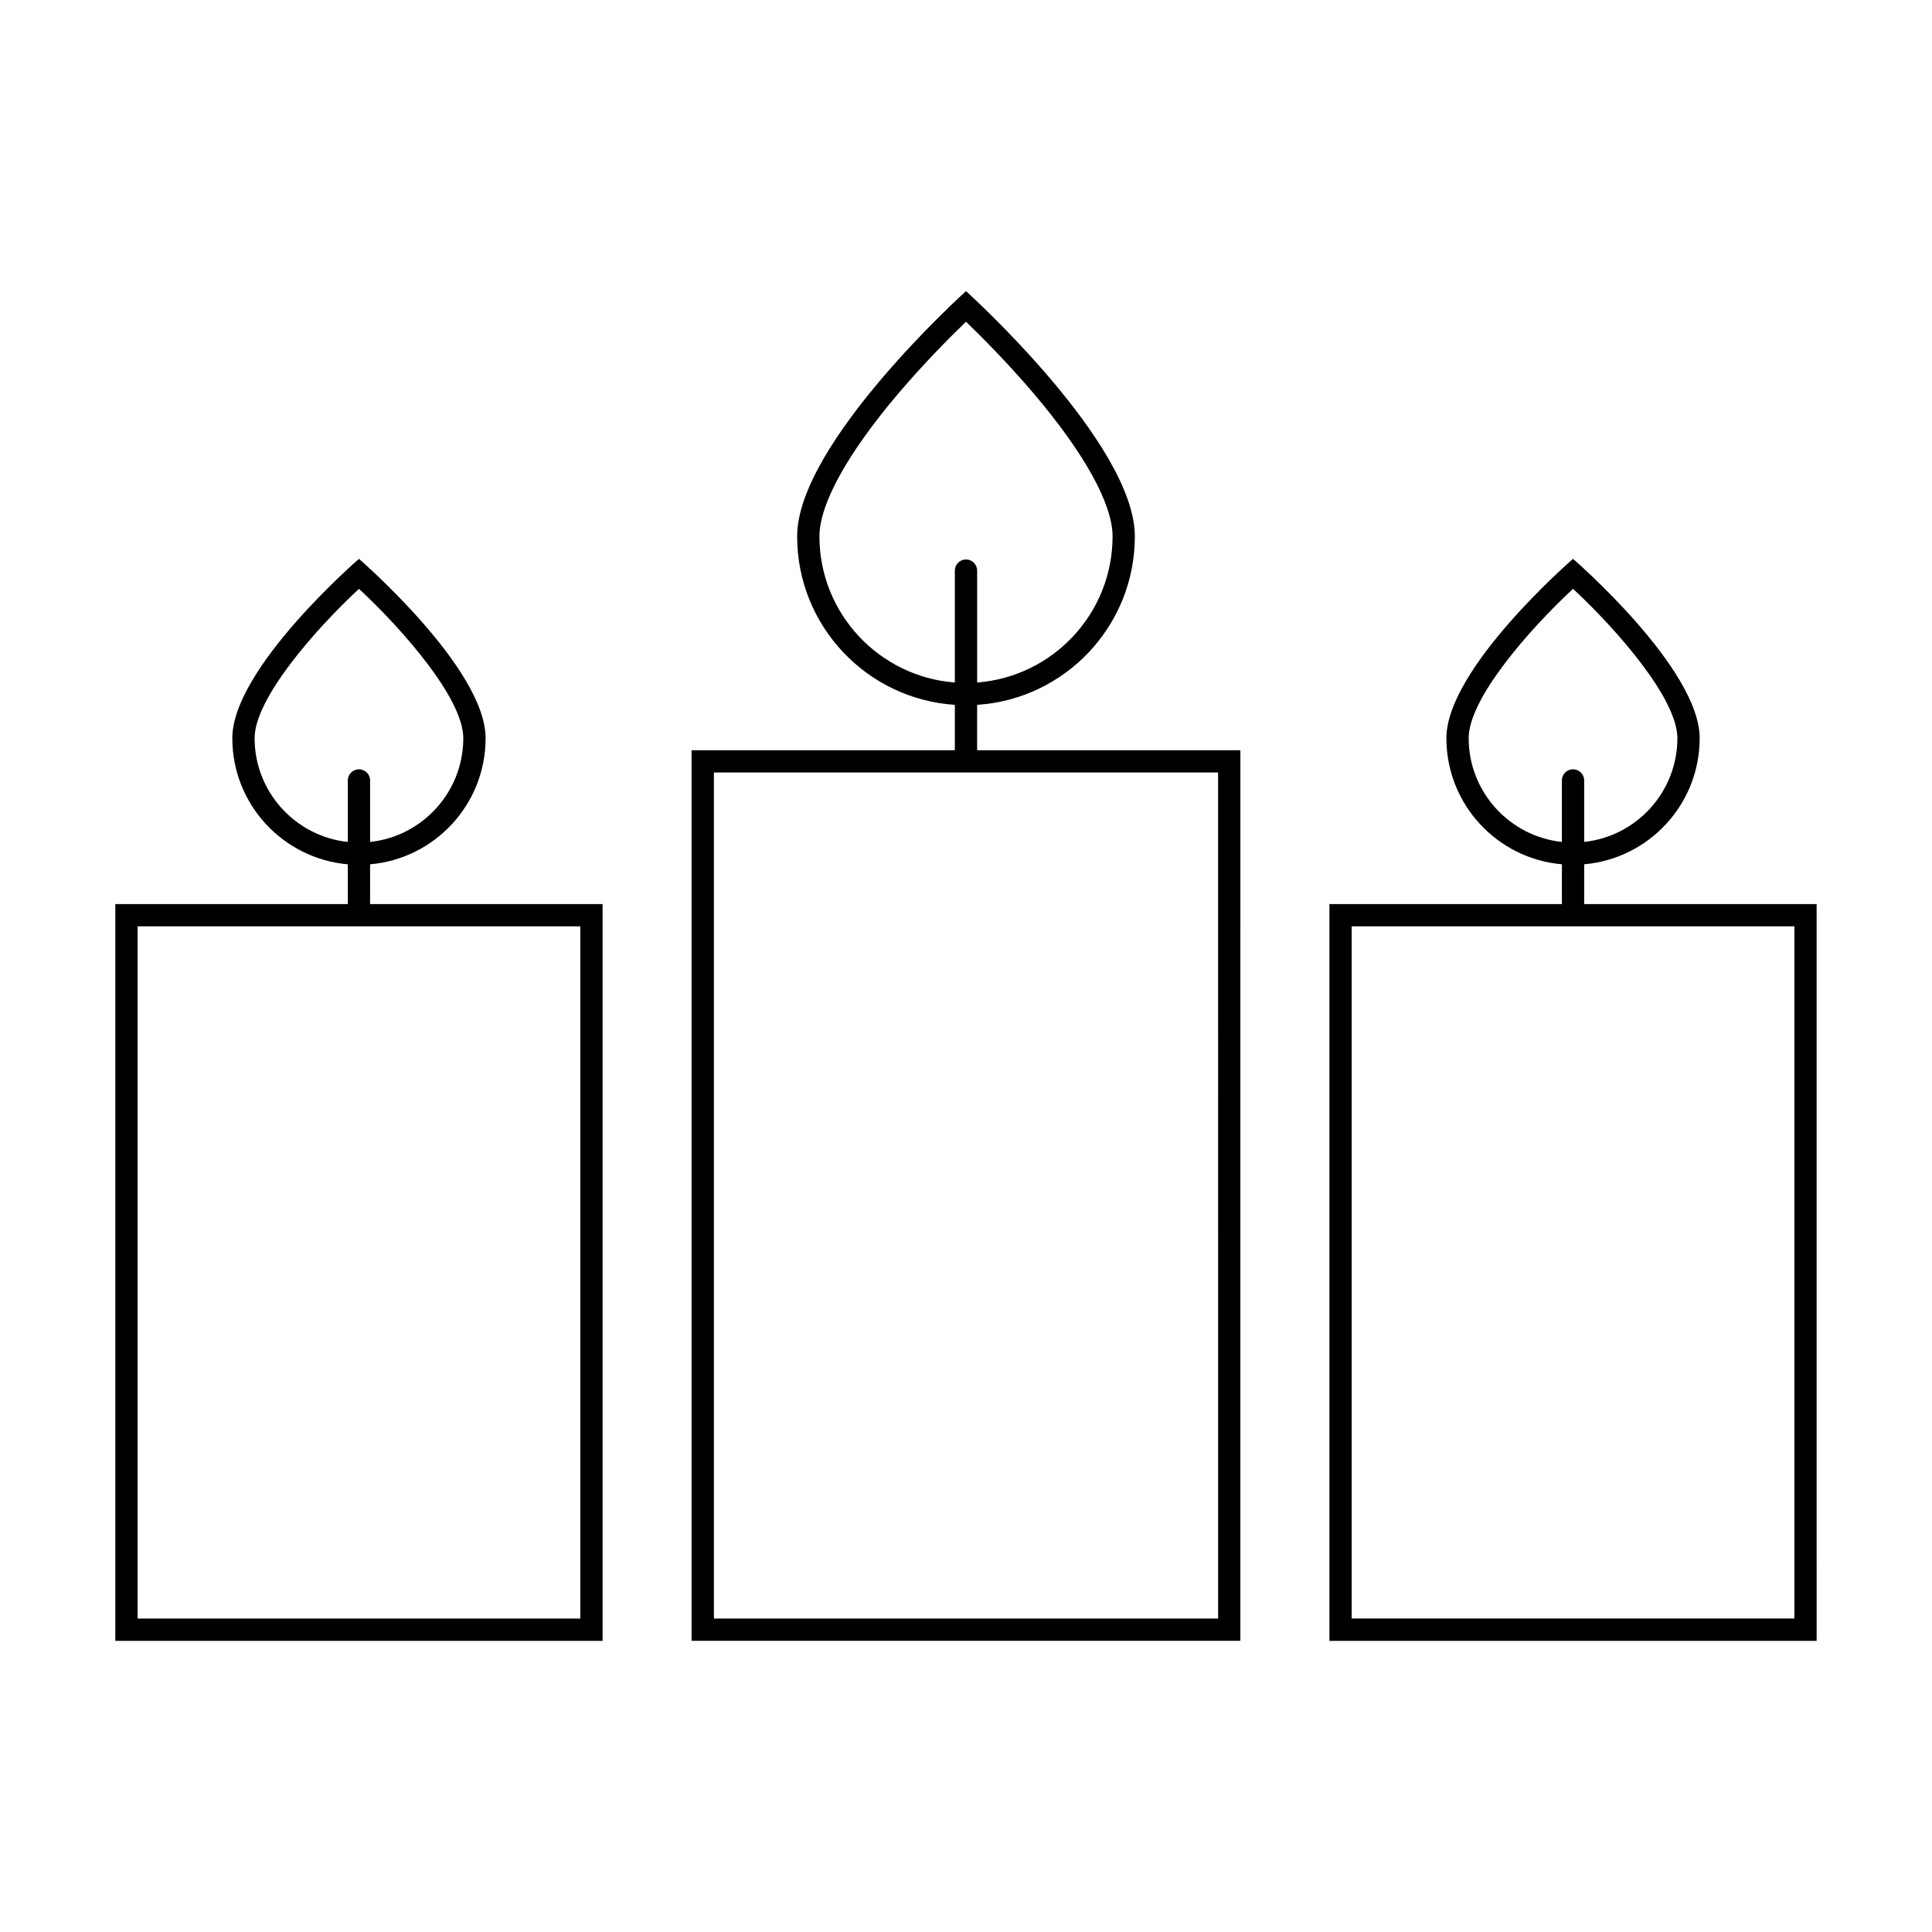 <?xml version="1.0" encoding="UTF-8"?>
<!-- Uploaded to: ICON Repo, www.svgrepo.com, Generator: ICON Repo Mixer Tools -->
<svg fill="#000000" width="800px" height="800px" version="1.1" viewBox="144 144 512 512" xmlns="http://www.w3.org/2000/svg">
 <g>
  <path d="m402.95 330.79c23.336-1.52 41.793-20.918 41.793-44.641 0-24.711-44.746-64.996-44.746-64.996s-44.746 40.281-44.746 64.996c0 23.719 18.461 43.117 41.793 44.641v12.027h-69.766v236.02h145.43l0.004-236.02h-69.766zm-41.793-44.641c0-8.543 7.418-21.98 20.887-37.844 6.852-8.07 13.777-15.016 17.957-19.047 4.18 4.031 11.105 10.977 17.957 19.047 13.469 15.863 20.887 29.301 20.887 37.844 0 20.422-15.848 37.203-35.891 38.719l-0.004-29.652c0-1.629-1.32-2.953-2.953-2.953-1.629 0-2.953 1.32-2.953 2.953v29.652c-20.039-1.516-35.887-18.293-35.887-38.719zm105.66 286.78h-133.63v-224.21h133.62z"/>
  <path d="m563.82 383.59v-10.543c17.152-1.496 30.609-15.883 30.609-33.422 0-18.535-33.559-47.523-33.559-47.523s-33.559 28.988-33.559 47.523c0 17.539 13.457 31.926 30.609 33.422v10.543h-61.609v195.25h129.12l-0.008-195.25zm-30.609-43.965c0-10.355 15.645-28.395 27.656-39.586 12.012 11.191 27.656 29.23 27.656 39.586 0 14.254-10.836 26.02-24.703 27.496v-16.301c0-1.629-1.32-2.953-2.953-2.953-1.629 0-2.953 1.32-2.953 2.953v16.301c-13.863-1.48-24.703-13.246-24.703-27.496zm86.316 233.3h-117.32v-183.44h117.32z"/>
  <path d="m242.08 373.05c17.152-1.496 30.609-15.883 30.609-33.422 0-18.535-33.559-47.523-33.559-47.523-0.004 0-33.562 28.988-33.562 47.523 0 17.539 13.457 31.926 30.609 33.422v10.543h-61.613v195.25h129.12v-195.25h-61.609zm-30.609-33.422c0-10.355 15.645-28.398 27.656-39.586 12.012 11.18 27.652 29.211 27.652 39.586 0 14.254-10.836 26.02-24.703 27.496v-16.301c0-1.629-1.32-2.953-2.953-2.953-1.629 0-2.953 1.32-2.953 2.953v16.301c-13.859-1.48-24.699-13.246-24.699-27.496zm86.316 233.3h-117.32v-183.44h117.32z"/>
 </g>
</svg>
